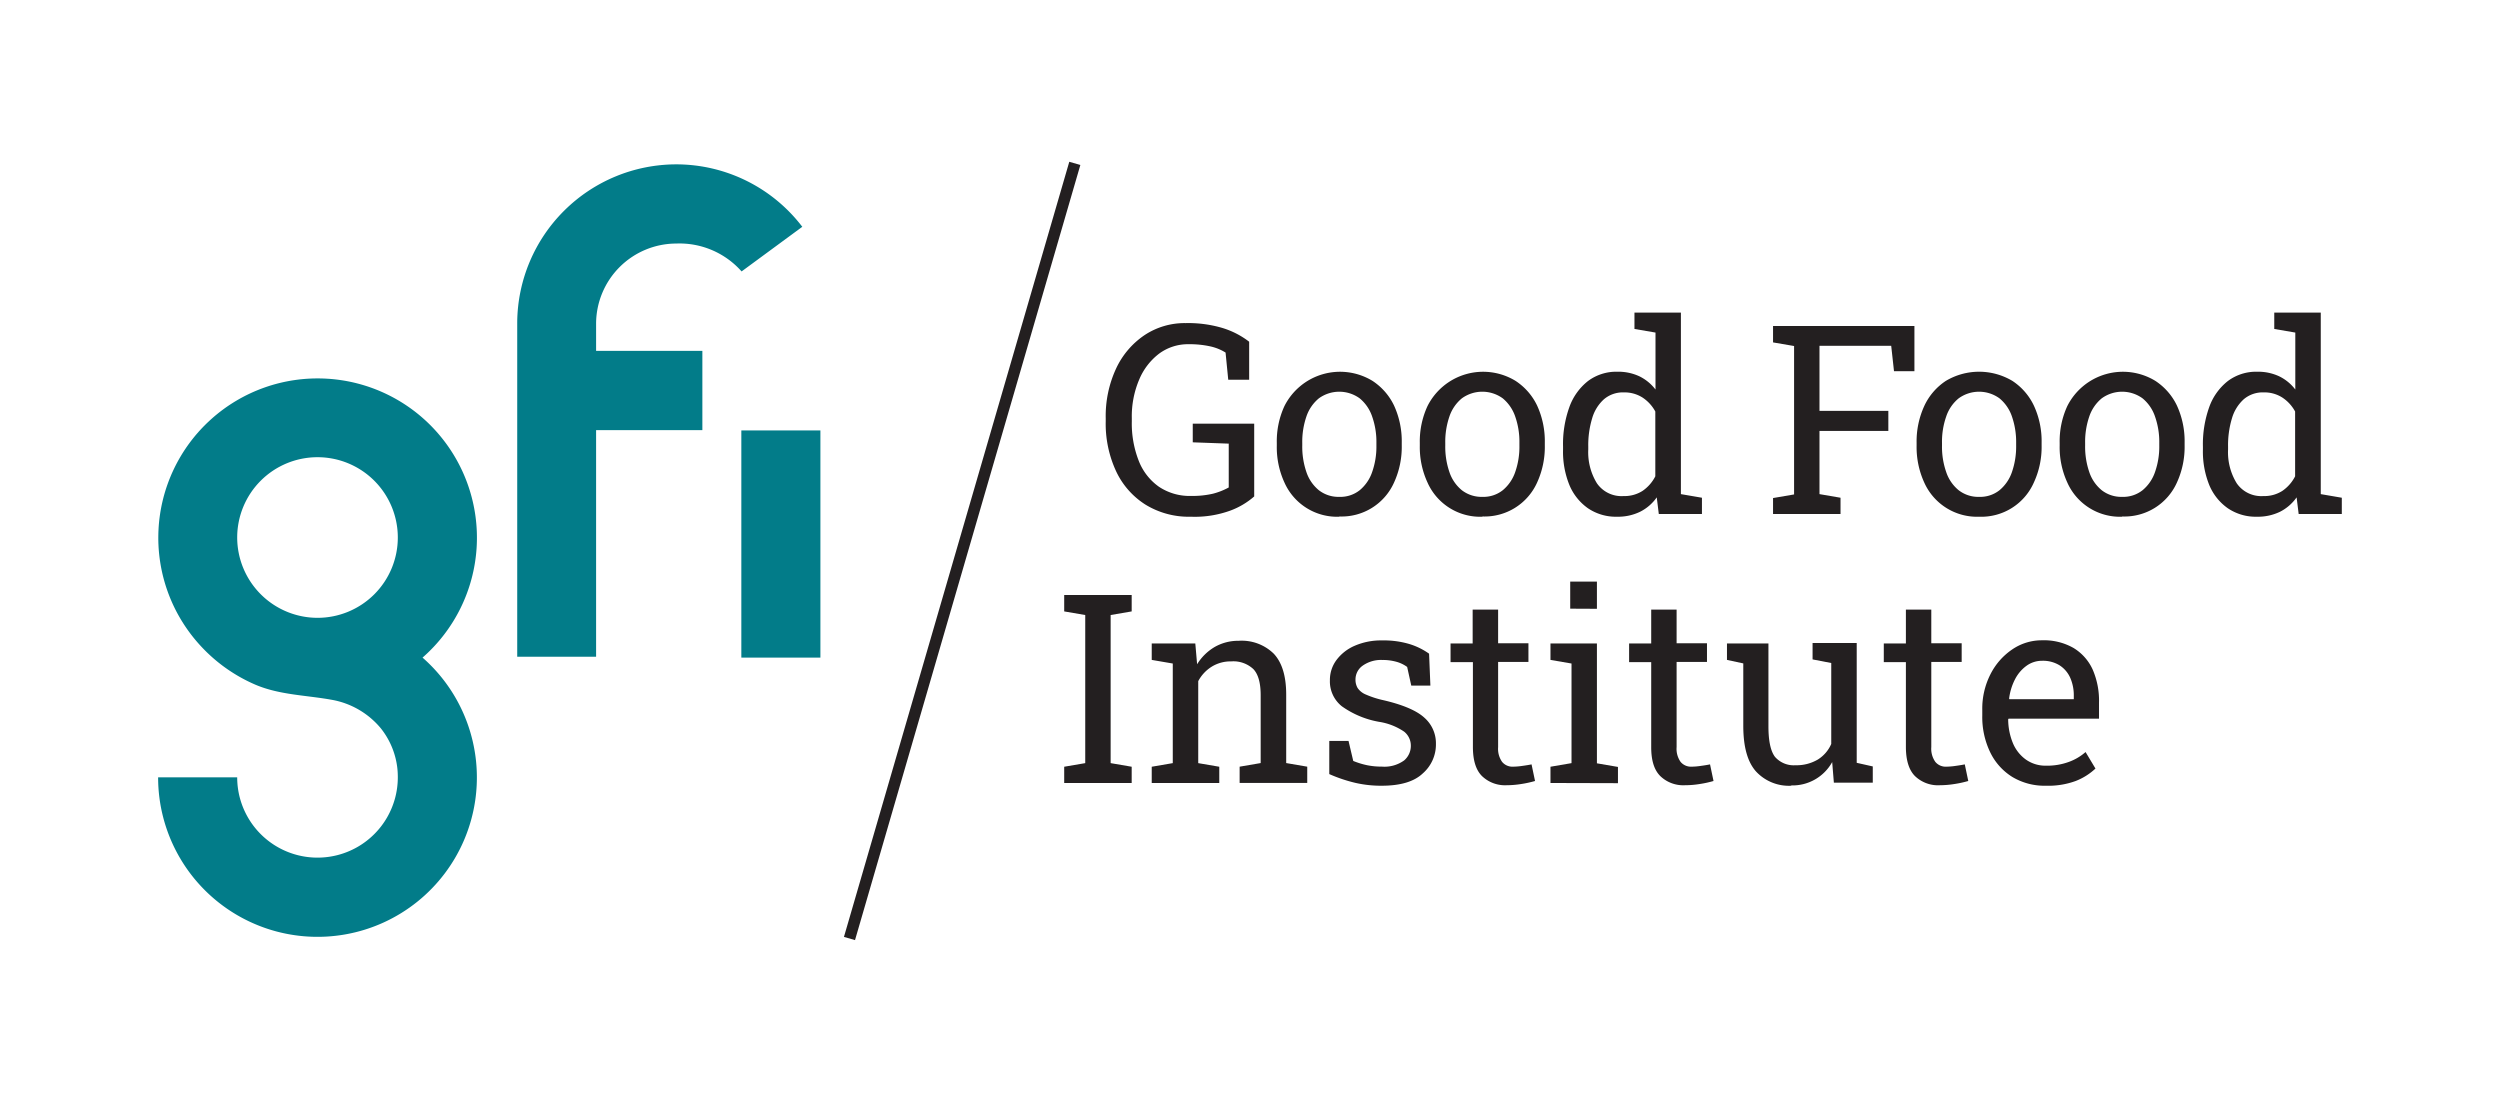<?xml version="1.0" encoding="UTF-8"?> <svg xmlns="http://www.w3.org/2000/svg" id="Layer_1" data-name="Layer 1" viewBox="0 0 401.57 175.99"><defs><style>.cls-1{fill:#027c89;}.cls-2{fill:#231f20;}</style></defs><path class="cls-1" d="M108.63,26.4A25.58,25.58,0,0,0,83.08,51.75h0v53.74H95.75V69.09h17.07V56.36H95.75V52a12.9,12.9,0,0,1,12.88-12.88,13.31,13.31,0,0,1,10.49,4.48l9.75-7.17A25.48,25.48,0,0,0,108.63,26.4Z"></path><path class="cls-1" d="M67.85,105.65a25.59,25.59,0,1,0-35.71-2A25.81,25.81,0,0,0,41.07,110c3.91,1.65,8.15,1.66,12.29,2.42A13.21,13.21,0,0,1,61.18,117a12.54,12.54,0,0,1,2.65,6.45,13.31,13.31,0,0,1,.07,1.41,12.9,12.9,0,1,1-25.8,0H25.4a25.6,25.6,0,1,0,42.45-19.25ZM38.1,86.34A12.9,12.9,0,1,1,51,99.24,12.92,12.92,0,0,1,38.1,86.34Z"></path><rect class="cls-1" x="119.08" y="69.14" width="12.7" height="36.49"></rect><rect class="cls-2" x="89.71" y="87.57" width="129.66" height="1.85" transform="translate(26.43 212.19) rotate(-73.79)"></rect><path class="cls-2" d="M191.3,83A13.3,13.3,0,0,1,184,81.06a12.71,12.71,0,0,1-4.73-5.38,18.11,18.11,0,0,1-1.66-8v-.49a18.12,18.12,0,0,1,1.67-8,13.16,13.16,0,0,1,4.57-5.36,11.64,11.64,0,0,1,6.6-1.93,19.26,19.26,0,0,1,6,.81,13.45,13.45,0,0,1,4.2,2.18V61h-3.36l-.43-4.37a7.86,7.86,0,0,0-2.49-1,15.57,15.57,0,0,0-3.49-.34,7.8,7.8,0,0,0-4.66,1.49A10.12,10.12,0,0,0,183,60.94a15.09,15.09,0,0,0-1.2,6.23v.54a16.42,16.42,0,0,0,1.11,6.3,9.16,9.16,0,0,0,3.24,4.17,8.87,8.87,0,0,0,5.19,1.48,14.54,14.54,0,0,0,3.5-.36,11,11,0,0,0,2.53-1V71.26l-5.78-.21v-3h9.87V79.74A12.25,12.25,0,0,1,197.67,82,16.71,16.71,0,0,1,191.3,83Z"></path><path class="cls-2" d="M215.14,83a9.26,9.26,0,0,1-8.83-5.51,13.56,13.56,0,0,1-1.22-5.9v-.45a13.53,13.53,0,0,1,1.22-5.9,10,10,0,0,1,14.15-4.06,9.74,9.74,0,0,1,3.48,4,13.73,13.73,0,0,1,1.22,5.92v.45a13.73,13.73,0,0,1-1.22,5.92,9.22,9.22,0,0,1-8.8,5.49Zm0-3.19a5,5,0,0,0,3.27-1.07,6.51,6.51,0,0,0,2-2.93,12.25,12.25,0,0,0,.68-4.22v-.45a12.25,12.25,0,0,0-.68-4.22,6.45,6.45,0,0,0-2-2.93,5.58,5.58,0,0,0-6.57,0,6.45,6.45,0,0,0-2,2.93,12.5,12.5,0,0,0-.66,4.22v.45a12.5,12.5,0,0,0,.66,4.22,6.39,6.39,0,0,0,2,2.93A5.13,5.13,0,0,0,215.14,79.81Z"></path><path class="cls-2" d="M238.12,83a9.26,9.26,0,0,1-8.83-5.51,13.56,13.56,0,0,1-1.23-5.9v-.45a13.53,13.53,0,0,1,1.23-5.9,10,10,0,0,1,14.15-4.06,9.74,9.74,0,0,1,3.48,4,13.73,13.73,0,0,1,1.22,5.92v.45a13.73,13.73,0,0,1-1.22,5.92,9.25,9.25,0,0,1-8.8,5.49Zm0-3.19a5,5,0,0,0,3.27-1.07,6.51,6.51,0,0,0,2-2.93,12.25,12.25,0,0,0,.67-4.22v-.45a12.25,12.25,0,0,0-.67-4.22,6.53,6.53,0,0,0-2-2.93,5.59,5.59,0,0,0-6.58,0,6.43,6.43,0,0,0-2,2.93,12.5,12.5,0,0,0-.66,4.22v.45a12.5,12.5,0,0,0,.66,4.22,6.37,6.37,0,0,0,2,2.93A5.18,5.18,0,0,0,238.12,79.81Z"></path><path class="cls-2" d="M259.77,83a8,8,0,0,1-4.7-1.36,8.59,8.59,0,0,1-3-3.78,14.2,14.2,0,0,1-1-5.67v-.43a17.5,17.5,0,0,1,1-6.33,9.33,9.33,0,0,1,3-4.22,7.59,7.59,0,0,1,4.73-1.5,8,8,0,0,1,3.52.73,7.28,7.28,0,0,1,2.6,2.13V53.42l-3.38-.58V50.21H270V79.37l3.38.58v2.61h-6.93l-.33-2.67a7.19,7.19,0,0,1-2.69,2.32A8.11,8.11,0,0,1,259.77,83Zm1-3.32a5.38,5.38,0,0,0,3.07-.83,6.28,6.28,0,0,0,2.05-2.34V66.1a6.25,6.25,0,0,0-2.05-2.24,5.38,5.38,0,0,0-3-.83,4.68,4.68,0,0,0-3.21,1.11,6.54,6.54,0,0,0-1.89,3.07,14.86,14.86,0,0,0-.62,4.55v.43a9.52,9.52,0,0,0,1.39,5.44A4.8,4.8,0,0,0,260.81,79.68Z"></path><path class="cls-2" d="M284.8,82.56V80l3.38-.58V55.58L284.8,55V52.37h22.71v7.26h-3.28l-.45-4.09H292.26V66h11.06v3.22H292.26V79.37l3.38.58v2.61Z"></path><path class="cls-2" d="M317.92,83a9.29,9.29,0,0,1-8.84-5.51,13.7,13.7,0,0,1-1.22-5.9v-.45a13.67,13.67,0,0,1,1.22-5.9,9.68,9.68,0,0,1,3.48-4.06,10.43,10.43,0,0,1,10.68,0,9.72,9.72,0,0,1,3.47,4,13.59,13.59,0,0,1,1.23,5.92v.45a13.59,13.59,0,0,1-1.23,5.92A9.22,9.22,0,0,1,317.92,83Zm0-3.19a5,5,0,0,0,3.26-1.07,6.53,6.53,0,0,0,2-2.93,12.5,12.5,0,0,0,.67-4.22v-.45a12.5,12.5,0,0,0-.67-4.22,6.47,6.47,0,0,0-2-2.93,5.58,5.58,0,0,0-6.57,0,6.36,6.36,0,0,0-2,2.93,12.25,12.25,0,0,0-.67,4.22v.45a12.25,12.25,0,0,0,.67,4.22,6.37,6.37,0,0,0,2,2.93A5.14,5.14,0,0,0,317.92,79.81Z"></path><path class="cls-2" d="M340.89,83a9.26,9.26,0,0,1-8.83-5.51,13.56,13.56,0,0,1-1.22-5.9v-.45a13.53,13.53,0,0,1,1.22-5.9,10,10,0,0,1,14.15-4.06,9.74,9.74,0,0,1,3.48,4,13.73,13.73,0,0,1,1.22,5.92v.45a13.73,13.73,0,0,1-1.22,5.92,9.22,9.22,0,0,1-8.8,5.49Zm0-3.19a5,5,0,0,0,3.27-1.07,6.51,6.51,0,0,0,2-2.93,12.25,12.25,0,0,0,.68-4.22v-.45a12.25,12.25,0,0,0-.68-4.22,6.45,6.45,0,0,0-2-2.93,5.58,5.58,0,0,0-6.57,0,6.45,6.45,0,0,0-2,2.93,12.5,12.5,0,0,0-.66,4.22v.45a12.5,12.5,0,0,0,.66,4.22,6.39,6.39,0,0,0,2,2.93A5.13,5.13,0,0,0,340.89,79.81Z"></path><path class="cls-2" d="M362.54,83a8,8,0,0,1-4.69-1.36,8.54,8.54,0,0,1-3-3.78,14.38,14.38,0,0,1-1-5.67v-.43a17.72,17.72,0,0,1,1-6.33,9.28,9.28,0,0,1,3-4.22,7.57,7.57,0,0,1,4.73-1.5,8,8,0,0,1,3.51.73,7.2,7.2,0,0,1,2.6,2.13V53.42l-3.38-.58V50.21h7.47V79.37l3.38.58v2.61h-6.93l-.33-2.67a7.24,7.24,0,0,1-2.68,2.32A8.15,8.15,0,0,1,362.54,83Zm1-3.32a5.35,5.35,0,0,0,3.07-.83,6.28,6.28,0,0,0,2.05-2.34V66.1a6.25,6.25,0,0,0-2.05-2.24,5.33,5.33,0,0,0-3-.83,4.68,4.68,0,0,0-3.21,1.11,6.62,6.62,0,0,0-1.89,3.07,14.86,14.86,0,0,0-.62,4.55v.43a9.52,9.52,0,0,0,1.39,5.44A4.8,4.8,0,0,0,363.58,79.68Z"></path><path class="cls-2" d="M170.94,125.77v-2.61l3.38-.58V98.79l-3.38-.58V95.57h10.84v2.64l-3.38.58v23.79l3.38.58v2.61Z"></path><path class="cls-2" d="M185,125.77v-2.61l3.38-.58v-16L185,106v-2.64h7l.29,3.34a8.17,8.17,0,0,1,2.81-2.77,7.58,7.58,0,0,1,3.85-1A7.35,7.35,0,0,1,204.6,105q2,2.13,2,6.57v11l3.38.58v2.61H199.12v-2.61l3.38-.58V111.69c0-2-.39-3.38-1.17-4.21a4.69,4.69,0,0,0-3.58-1.24,5.75,5.75,0,0,0-3.12.85,6.12,6.12,0,0,0-2.16,2.32v13.17l3.38.58v2.61Z"></path><path class="cls-2" d="M221.94,126.21a18.34,18.34,0,0,1-4.23-.46,24,24,0,0,1-4.19-1.41l0-5.33h3.09l.76,3.22a12.75,12.75,0,0,0,2.25.69,11.76,11.76,0,0,0,2.36.22,5.39,5.39,0,0,0,3.57-1,3.07,3.07,0,0,0,1.07-2.37,2.87,2.87,0,0,0-1.08-2.25,9.83,9.83,0,0,0-4-1.57,14.69,14.69,0,0,1-6-2.5,5.1,5.1,0,0,1-1.92-4.17,5.35,5.35,0,0,1,1.06-3.27,7.2,7.2,0,0,1,2.94-2.29,10.6,10.6,0,0,1,4.4-.85,14.37,14.37,0,0,1,4.37.58,11,11,0,0,1,3.16,1.55l.21,5.13h-3.07l-.66-3a5.35,5.35,0,0,0-1.73-.83,8.25,8.25,0,0,0-2.28-.29,5.09,5.09,0,0,0-3.1.89,2.71,2.71,0,0,0-1.19,2.24,2.63,2.63,0,0,0,.34,1.37,2.94,2.94,0,0,0,1.32,1.05,15,15,0,0,0,2.86.92c3.12.73,5.31,1.67,6.54,2.8a5.45,5.45,0,0,1,1.86,4.19,6.17,6.17,0,0,1-2.11,4.76Q226.46,126.21,221.94,126.21Z"></path><path class="cls-2" d="M242,126.13a5.33,5.33,0,0,1-3.95-1.47q-1.46-1.45-1.46-4.67V106.36H233v-3h3.55V97.92h4.09v5.41h4.87v3h-4.87V120a3.64,3.64,0,0,0,.64,2.38,2.14,2.14,0,0,0,1.72.77,11.09,11.09,0,0,0,1.62-.14c.59-.08,1.06-.16,1.39-.23l.56,2.67a17.58,17.58,0,0,1-2.19.48A15.14,15.14,0,0,1,242,126.13Z"></path><path class="cls-2" d="M249.05,125.77v-2.61l3.38-.58v-16l-3.38-.58v-2.64h7.46v19.25l3.38.58v2.61Zm3.17-28V93.42h4.29v4.37Z"></path><path class="cls-2" d="M270.64,126.13a5.31,5.31,0,0,1-3.95-1.47c-1-1-1.46-2.53-1.46-4.67V106.36h-3.55v-3h3.55V97.92h4.08v5.41h4.88v3h-4.88V120a3.64,3.64,0,0,0,.64,2.38,2.16,2.16,0,0,0,1.73.77,10.85,10.85,0,0,0,1.61-.14c.6-.08,1.06-.16,1.39-.23l.56,2.67a16.81,16.81,0,0,1-2.19.48A15,15,0,0,1,270.64,126.13Z"></path><path class="cls-2" d="M287.73,126.21a7.2,7.2,0,0,1-5.71-2.34c-1.36-1.57-2-4-2-7.31v-10L277.4,106v-2.64h6.66v13.28c0,2.39.35,4,1.05,4.93a4,4,0,0,0,3.3,1.35A6.72,6.72,0,0,0,292,122a5.55,5.55,0,0,0,2.15-2.5v-13l-3-.58v-2.64h7.09v19.25l2.58.58v2.61h-6.25l-.27-3.31a7.29,7.29,0,0,1-6.57,3.75Z"></path><path class="cls-2" d="M311.6,126.13a5.33,5.33,0,0,1-4-1.47q-1.45-1.45-1.46-4.67V106.36h-3.55v-3h3.55V97.92h4.08v5.41h4.88v3h-4.88V120a3.64,3.64,0,0,0,.65,2.38,2.14,2.14,0,0,0,1.72.77,11.09,11.09,0,0,0,1.62-.14c.59-.08,1.05-.16,1.39-.23l.56,2.67a17.58,17.58,0,0,1-2.19.48A15.23,15.23,0,0,1,311.6,126.13Z"></path><path class="cls-2" d="M328.63,126.21a10.06,10.06,0,0,1-5.41-1.42,9.53,9.53,0,0,1-3.56-4,13,13,0,0,1-1.25-5.85v-.91a12.15,12.15,0,0,1,1.31-5.72,10.54,10.54,0,0,1,3.51-4,8.38,8.38,0,0,1,4.78-1.46,9.57,9.57,0,0,1,5.07,1.24,7.84,7.84,0,0,1,3.08,3.5,12.56,12.56,0,0,1,1,5.3v2.55H322.64l-.07.1a10.17,10.17,0,0,0,.76,3.83,6.15,6.15,0,0,0,2.06,2.62,5.44,5.44,0,0,0,3.24,1,10.14,10.14,0,0,0,3.64-.59A8.35,8.35,0,0,0,335,120.8l1.59,2.65a9.8,9.8,0,0,1-3.18,2A12.78,12.78,0,0,1,328.63,126.21Zm-5.87-13.9h10.35v-.54a7,7,0,0,0-.57-2.89,4.58,4.58,0,0,0-1.7-2,5.09,5.09,0,0,0-2.83-.74,4.22,4.22,0,0,0-2.49.8,6.09,6.09,0,0,0-1.85,2.17,9.13,9.13,0,0,0-.95,3.11Z"></path></svg> 